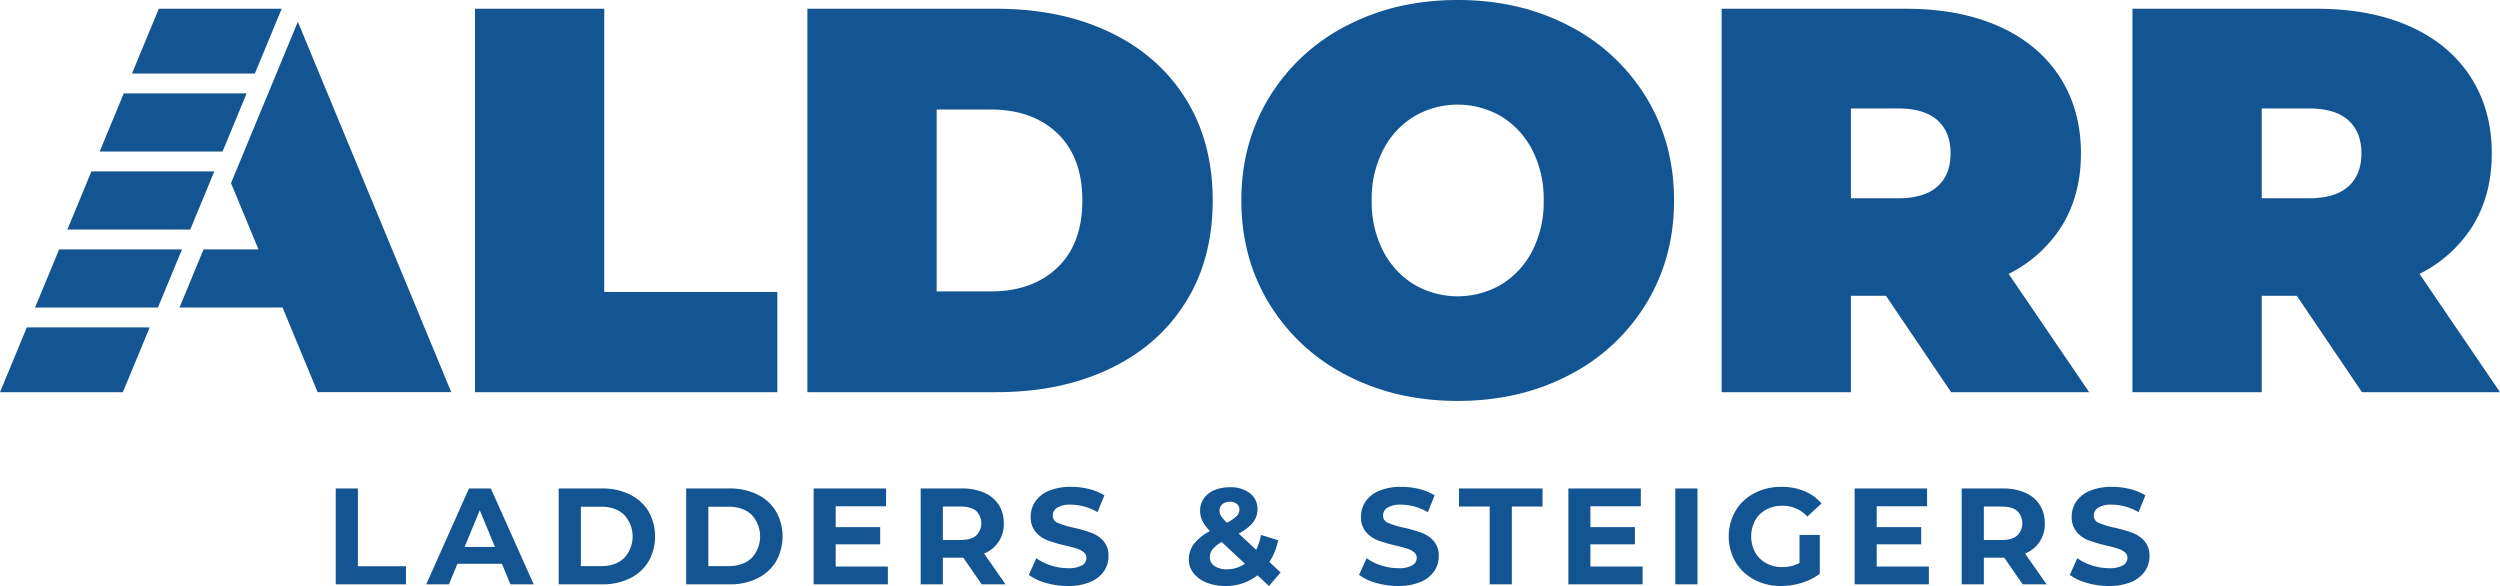 <svg xmlns="http://www.w3.org/2000/svg" viewBox="0 0 1004.445 235.437"><path fill="#135492" d="M190.838 3.521h51.934v113.772h69.54v40.272H190.838ZM324.391 3.521h75.922q25.747 0 45.443 9.353 19.691 9.355 30.588 26.737 10.893 17.387 10.893 40.932 0 23.55-10.893 40.931-10.893 17.387-30.588 26.738-19.698 9.356-45.443 9.353H324.39Zm73.721 113.552q16.721 0 26.738-9.572 10.01-9.574 10.013-26.958 0-17.382-10.013-26.958-10.017-9.573-26.738-9.573h-21.786v73.061ZM540.996 150.742a77.662 77.662 0 0 1-31.028-28.717q-11.224-18.372-11.224-41.482 0-23.107 11.224-41.482a77.718 77.718 0 0 1 31.028-28.718Q560.802.002 585.67 0q24.865 0 44.673 10.343A77.718 77.718 0 0 1 661.37 39.06q11.224 18.377 11.224 41.482 0 23.106-11.224 41.482a77.662 77.662 0 0 1-31.028 28.717q-19.806 10.342-44.673 10.343-24.87 0-44.673-10.343Zm62.168-36.42a33.875 33.875 0 0 0 12.433-13.423 42.74 42.74 0 0 0 4.622-20.356 42.758 42.758 0 0 0-4.622-20.356 33.92 33.92 0 0 0-12.433-13.424 34.712 34.712 0 0 0-34.99 0 33.893 33.893 0 0 0-12.433 13.424 42.758 42.758 0 0 0-4.622 20.356 42.74 42.74 0 0 0 4.621 20.356 33.847 33.847 0 0 0 12.434 13.423 34.712 34.712 0 0 0 34.99 0ZM757.734 118.833H743.65v38.732h-51.934V3.52h74.16q21.343 0 37.19 7.042 15.846 7.046 24.427 20.245 8.584 13.205 8.583 30.81 0 16.504-7.482 28.827a52.839 52.839 0 0 1-21.567 19.586l32.35 47.534h-55.456Zm20.686-70.53q-5.281-4.73-15.845-4.73H743.65v36.09h18.925q10.563 0 15.845-4.732 5.282-4.73 5.282-13.313t-5.282-13.314ZM922.801 118.833h-14.084v38.732h-51.934V3.52h74.161q21.342 0 37.19 7.042 15.844 7.046 24.427 20.245 8.582 13.205 8.583 30.81 0 16.504-7.483 28.827a52.83 52.83 0 0 1-21.565 19.586l32.349 47.534H948.99Zm20.687-70.53q-5.282-4.73-15.845-4.73h-18.926v36.09h18.926q10.563 0 15.845-4.732 5.28-4.73 5.28-13.313t-5.28-13.314ZM134.886 196.266h8.913v31.249h19.31v7.261h-28.223ZM201.674 226.524h-17.88l-3.41 8.252h-9.133l17.165-38.51h8.802l17.22 38.51h-9.352Zm-2.805-6.767-6.107-14.744-6.107 14.744ZM224.467 196.266h17.495a24.588 24.588 0 0 1 11.085 2.393 17.928 17.928 0 0 1 7.482 6.739 20.537 20.537 0 0 1 0 20.246 17.922 17.922 0 0 1-7.482 6.74 24.588 24.588 0 0 1-11.085 2.392h-17.495Zm17.055 31.193q5.776 0 9.215-3.218a12.776 12.776 0 0 0 0-17.44q-3.44-3.218-9.215-3.218h-8.143v23.876ZM275.686 196.266h17.495a24.588 24.588 0 0 1 11.085 2.393 17.928 17.928 0 0 1 7.483 6.739 20.537 20.537 0 0 1 0 20.246 17.922 17.922 0 0 1-7.483 6.74 24.588 24.588 0 0 1-11.085 2.392h-17.495Zm17.055 31.193q5.776 0 9.215-3.218a12.776 12.776 0 0 0 0-17.44q-3.44-3.218-9.215-3.218h-8.143v23.876ZM356.723 227.625v7.151h-29.818v-38.51h29.103v7.151h-20.246v8.363h17.88v6.932h-17.88v8.913ZM394.441 234.776l-7.427-10.728h-8.197v10.728h-8.913v-38.51h16.67a21.4 21.4 0 0 1 8.885 1.705 13.206 13.206 0 0 1 5.804 4.841 13.343 13.343 0 0 1 2.036 7.428 12.544 12.544 0 0 1-7.923 12.158l8.638 12.378Zm-2.256-29.515q-2.09-1.734-6.106-1.734h-7.262v13.425h7.262q4.015 0 6.106-1.761a6.94 6.94 0 0 0 0-9.93ZM420.199 234.199a20.7 20.7 0 0 1-6.85-3.219l3.026-6.711a20.529 20.529 0 0 0 5.887 2.915 22.088 22.088 0 0 0 6.822 1.1 10.896 10.896 0 0 0 5.611-1.127 3.406 3.406 0 0 0 1.815-2.999 2.867 2.867 0 0 0-1.072-2.283 8.134 8.134 0 0 0-2.75-1.458q-1.68-.55-4.54-1.21a62.61 62.61 0 0 1-7.207-2.09 11.71 11.71 0 0 1-4.814-3.356 9.06 9.06 0 0 1-2.008-6.162 10.72 10.72 0 0 1 1.816-6.08 12.214 12.214 0 0 1 5.474-4.318 22.342 22.342 0 0 1 8.94-1.596 29.622 29.622 0 0 1 7.207.88 21.301 21.301 0 0 1 6.162 2.531l-2.751 6.767a21.48 21.48 0 0 0-10.673-3.025 10.009 10.009 0 0 0-5.53 1.21 3.694 3.694 0 0 0-1.787 3.19 3.12 3.12 0 0 0 2.063 2.944 32.331 32.331 0 0 0 6.3 1.898 62.968 62.968 0 0 1 7.206 2.09 11.948 11.948 0 0 1 4.814 3.302 8.854 8.854 0 0 1 2.008 6.106 10.518 10.518 0 0 1-1.843 6.025 12.387 12.387 0 0 1-5.529 4.318 22.549 22.549 0 0 1-8.968 1.596 31.492 31.492 0 0 1-8.83-1.238ZM509.846 235.437l-4.623-4.291a20.326 20.326 0 0 1-12.873 4.29 20.074 20.074 0 0 1-7.537-1.347 12.329 12.329 0 0 1-5.254-3.769 8.598 8.598 0 0 1-1.898-5.446 10.327 10.327 0 0 1 2.008-6.3 19.913 19.913 0 0 1 6.464-5.199 15.888 15.888 0 0 1-3.026-4.098 9.25 9.25 0 0 1-.935-4.044 8.482 8.482 0 0 1 1.486-4.951 9.635 9.635 0 0 1 4.208-3.329 15.693 15.693 0 0 1 6.3-1.183 12.58 12.58 0 0 1 8.031 2.394 7.807 7.807 0 0 1 3.026 6.464 8.4 8.4 0 0 1-1.787 5.282 18.057 18.057 0 0 1-5.75 4.456l7.043 6.547a25.06 25.06 0 0 0 1.924-5.997l6.877 2.145a25.133 25.133 0 0 1-3.52 8.748l4.51 4.181Zm-9.685-8.968-9.296-8.692a12.473 12.473 0 0 0-3.686 2.915 5.183 5.183 0 0 0-1.1 3.246 4.058 4.058 0 0 0 1.87 3.466 8.521 8.521 0 0 0 5.006 1.32 12.179 12.179 0 0 0 7.206-2.255Zm-9.049-23.876a3.217 3.217 0 0 0-1.128 2.53 4.175 4.175 0 0 0 .605 2.173 14.957 14.957 0 0 0 2.366 2.723 15.375 15.375 0 0 0 3.907-2.668 3.7 3.7 0 0 0 1.1-2.558 2.944 2.944 0 0 0-.991-2.31 4.086 4.086 0 0 0-2.806-.881 4.462 4.462 0 0 0-3.053.99ZM552.894 234.199a20.7 20.7 0 0 1-6.85-3.219l3.027-6.711a20.513 20.513 0 0 0 5.886 2.915 22.085 22.085 0 0 0 6.821 1.1 10.896 10.896 0 0 0 5.612-1.127 3.407 3.407 0 0 0 1.816-2.999 2.865 2.865 0 0 0-1.073-2.283 8.134 8.134 0 0 0-2.751-1.458q-1.678-.55-4.538-1.21a62.64 62.64 0 0 1-7.208-2.09 11.706 11.706 0 0 1-4.813-3.356 9.06 9.06 0 0 1-2.009-6.162 10.72 10.72 0 0 1 1.816-6.08 12.211 12.211 0 0 1 5.474-4.318 22.339 22.339 0 0 1 8.94-1.596 29.625 29.625 0 0 1 7.208.88 21.316 21.316 0 0 1 6.161 2.531l-2.75 6.767a21.484 21.484 0 0 0-10.673-3.025 10.012 10.012 0 0 0-5.53 1.21 3.694 3.694 0 0 0-1.788 3.19 3.12 3.12 0 0 0 2.063 2.944 32.327 32.327 0 0 0 6.3 1.898 62.998 62.998 0 0 1 7.207 2.09 11.961 11.961 0 0 1 4.814 3.302 8.854 8.854 0 0 1 2.007 6.106 10.515 10.515 0 0 1-1.843 6.025 12.384 12.384 0 0 1-5.529 4.318 22.545 22.545 0 0 1-8.967 1.596 31.492 31.492 0 0 1-8.83-1.238ZM598.512 203.527H586.19v-7.261h33.559v7.261h-12.323v31.25h-8.913ZM659.954 227.625v7.151h-29.818v-38.51h29.103v7.151h-20.246v8.363h17.88v6.932h-17.88v8.913ZM673.102 196.266h8.912v38.51h-8.912ZM723.006 214.916h8.142v15.624a23.258 23.258 0 0 1-7.262 3.631 28.197 28.197 0 0 1-8.307 1.266 22.513 22.513 0 0 1-10.784-2.559 19.043 19.043 0 0 1-7.51-7.097 20.689 20.689 0 0 1 0-20.52 18.953 18.953 0 0 1 7.565-7.097 22.952 22.952 0 0 1 10.894-2.559 23.845 23.845 0 0 1 9.187 1.706 18.206 18.206 0 0 1 6.932 4.951l-5.722 5.282a13.236 13.236 0 0 0-9.958-4.346 13.592 13.592 0 0 0-6.546 1.54 11.048 11.048 0 0 0-4.457 4.346 13.673 13.673 0 0 0 0 12.819 11.283 11.283 0 0 0 4.43 4.373 13.127 13.127 0 0 0 6.464 1.568 14.447 14.447 0 0 0 6.932-1.65ZM774.973 227.625v7.151h-29.818v-38.51h29.103v7.151h-20.246v8.363h17.88v6.932h-17.88v8.913ZM812.691 234.776l-7.427-10.728h-8.197v10.728h-8.912v-38.51h16.67a21.4 21.4 0 0 1 8.884 1.705 13.206 13.206 0 0 1 5.804 4.841 13.339 13.339 0 0 1 2.036 7.428 12.545 12.545 0 0 1-7.922 12.158l8.637 12.378Zm-2.255-29.515q-2.091-1.734-6.107-1.734h-7.262v13.425h7.262q4.015 0 6.107-1.761a6.941 6.941 0 0 0 0-9.93ZM838.448 234.199a20.7 20.7 0 0 1-6.85-3.219l3.027-6.711a20.513 20.513 0 0 0 5.887 2.915 22.085 22.085 0 0 0 6.82 1.1 10.896 10.896 0 0 0 5.613-1.127 3.407 3.407 0 0 0 1.816-2.999 2.865 2.865 0 0 0-1.074-2.283 8.134 8.134 0 0 0-2.75-1.458q-1.678-.55-4.539-1.21a62.64 62.64 0 0 1-7.207-2.09 11.706 11.706 0 0 1-4.814-3.356 9.06 9.06 0 0 1-2.008-6.162 10.72 10.72 0 0 1 1.816-6.08 12.211 12.211 0 0 1 5.474-4.318 22.339 22.339 0 0 1 8.94-1.596 29.625 29.625 0 0 1 7.207.88 21.316 21.316 0 0 1 6.162 2.531l-2.75 6.767a21.484 21.484 0 0 0-10.674-3.025 10.012 10.012 0 0 0-5.53 1.21 3.694 3.694 0 0 0-1.787 3.19 3.12 3.12 0 0 0 2.063 2.944 32.327 32.327 0 0 0 6.3 1.898 62.998 62.998 0 0 1 7.206 2.09 11.961 11.961 0 0 1 4.814 3.302 8.854 8.854 0 0 1 2.008 6.106 10.515 10.515 0 0 1-1.844 6.025 12.384 12.384 0 0 1-5.528 4.318 22.545 22.545 0 0 1-8.968 1.596 31.492 31.492 0 0 1-8.83-1.238ZM73.122 100.213H23.756l-9.668 23.34h49.366l9.668-23.34zM102.398 29.533l10.775-26.012H63.807L53.033 29.533h49.365zM86.103 68.873H36.737l-9.667 23.34h49.366l9.667-23.34zM49.719 37.533l-9.668 23.34h49.366l9.668-23.34H49.719zM181.309 157.565 119.667 8.747 92.819 73.563l11.039 26.65H81.781l-9.668 23.34h41.413l14.088 34.012h53.695zM60.14 131.553H10.774L0 157.565h49.366l10.774-26.012z"/></svg>